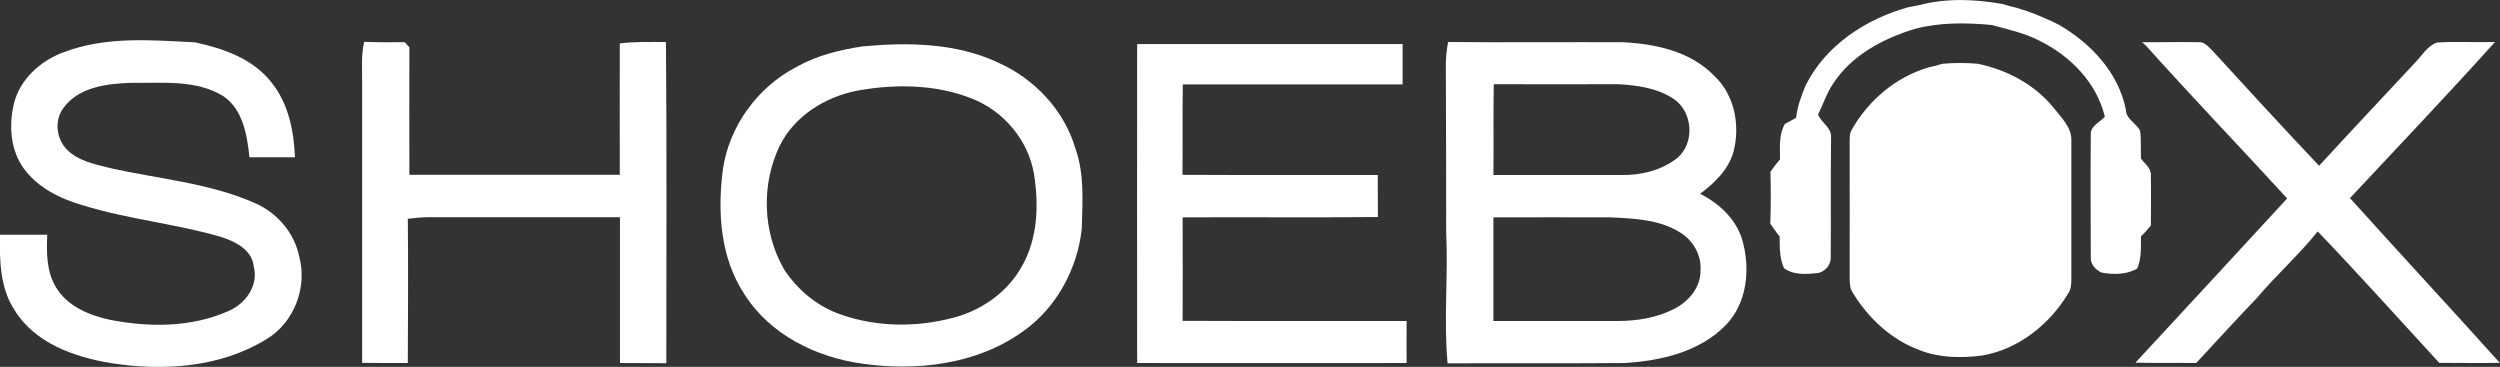 <?xml version="1.0" encoding="UTF-8"?>
<svg id="Layer_2" data-name="Layer 2" xmlns="http://www.w3.org/2000/svg" viewBox="0 0 144 21.13">
  <rect x="0" y="0" width="144" height="21.13" fill="#333333" stroke="none"/>
  <defs>
    <style>
      .cls-1 {
        fill: #fff;
        stroke-width: 0px;
      }
    </style>
  </defs>
  <g id="Layer_1-2" data-name="Layer 1">
    <g>
      <g>
        <path class="cls-1" d="M110.53.3c1.58-.42,3.23-.35,4.82-.07.27.09.54.16.81.22.21.07.42.13.63.2.61.22,1.21.48,1.79.77,1.84,1.06,3.44,2.75,3.87,4.89,0,.56.6.77.82,1.23.07.53.03,1.07.05,1.6.23.3.61.56.57.98.02.96,0,1.91,0,2.87-.18.22-.37.43-.57.63-.01.62.04,1.27-.22,1.85-.62.36-1.37.35-2.05.23-.35-.16-.66-.5-.62-.91-.01-2.34-.02-4.69,0-7.03-.03-.5.51-.72.81-1.03-.46-1.96-1.99-3.51-3.76-4.38-.86-.45-1.82-.65-2.75-.91-1.48-.14-3-.16-4.45.23-1.82.55-3.64,1.52-4.7,3.16-.37.55-.57,1.19-.86,1.77.19.48.79.75.75,1.31-.03,2.3,0,4.61-.02,6.91.02.43-.33.85-.76.91-.65.06-1.37.13-1.93-.28-.26-.57-.25-1.2-.25-1.82-.19-.24-.37-.5-.54-.75.04-1,.03-2,.01-2.99.17-.25.35-.48.55-.71,0-.69-.08-1.41.28-2.04.22-.11.43-.24.65-.36.07-.66.3-1.28.56-1.89,1.16-2.3,3.46-3.79,5.88-4.47.21-.04.42-.08.63-.12Z"/>
        <path class="cls-1" d="M111.95,3.67c.65-.06,1.31-.05,1.96,0,1.69.35,3.28,1.19,4.38,2.54.44.57,1.06,1.14,1.02,1.92,0,2.62,0,5.25,0,7.87,0,.31,0,.65-.19.91-1.07,1.79-2.87,3.21-4.95,3.57-1.21.15-2.47.14-3.62-.32-1.6-.59-2.91-1.81-3.8-3.25-.2-.27-.21-.6-.21-.92,0-2.56.01-5.11,0-7.67.01-.27-.03-.56.1-.81.95-1.71,2.56-3.08,4.45-3.63.28-.06.57-.13.85-.22Z"/>
      </g>
      <g>
        <path class="cls-1" d="M3.67,3.01c2.41-.93,5.05-.7,7.57-.57,1.62.35,3.33.94,4.39,2.3.98,1.21,1.3,2.79,1.36,4.32-.87,0-1.75,0-2.62,0-.14-1.28-.37-2.76-1.52-3.53-1.57-.96-3.48-.73-5.24-.76-1.4.04-3.05.22-3.95,1.44-.55.73-.42,1.8.22,2.43s1.55.81,2.38,1.02c2.82.65,5.78.86,8.45,2.05,1.27.56,2.26,1.72,2.53,3.09.47,1.77-.31,3.8-1.9,4.74-2.66,1.64-5.96,1.85-8.98,1.37-2.09-.35-4.34-1.14-5.51-3.03C0,16.6-.03,15,0,13.52c.91,0,1.82,0,2.72,0-.04,1.02-.05,2.11.5,3.02.66,1.11,1.95,1.64,3.16,1.89,2.24.43,4.66.43,6.77-.51.98-.41,1.75-1.46,1.47-2.55-.1-1.02-1.14-1.5-2.01-1.76-2.57-.73-5.26-.99-7.82-1.78-1.3-.37-2.59-1-3.41-2.11-.78-1.07-.88-2.49-.58-3.74.34-1.41,1.53-2.48,2.86-2.97Z"/>
        <path class="cls-1" d="M20.97,2.41c.78.03,1.56.03,2.34.02.09.1.18.19.27.29-.01,2.45,0,4.9,0,7.35,4.04,0,8.08,0,12.12,0-.01-2.52,0-5.04,0-7.57.88-.11,1.77-.08,2.66-.08.05,6.17.02,12.33.02,18.5-.89-.01-1.78,0-2.67-.01,0-2.8,0-5.6,0-8.4-3.65,0-7.31,0-10.96,0-.42,0-.84.04-1.26.09.03,2.77.01,5.54,0,8.31-.88,0-1.75,0-2.63-.01,0-5.4,0-10.8,0-16.21,0-.77-.06-1.54.12-2.29Z"/>
        <path class="cls-1" d="M83.41,2.42c3.32.03,6.65,0,9.98.01,1.92.08,3.99.51,5.37,1.96,1.16,1.09,1.48,2.85,1.09,4.35-.29,1.03-1.09,1.8-1.92,2.42,1.09.56,2.08,1.46,2.43,2.68.47,1.65.28,3.63-.97,4.9-1.5,1.53-3.72,2.04-5.79,2.17-3.4.03-6.81,0-10.22.02-.23-2.51.04-5.04-.08-7.56-.01-3.23,0-6.46-.02-9.69,0-.42.06-.84.13-1.26ZM86.02,10.08c2.46,0,4.92,0,7.38,0,1.13.02,2.3-.27,3.2-.97,1.03-.85.92-2.65-.18-3.4-.94-.64-2.11-.8-3.22-.86-2.39,0-4.77.01-7.16,0-.03,1.74,0,3.48-.02,5.23ZM86.02,12.52c0,1.99,0,3.98,0,5.97,2.39,0,4.78,0,7.17,0,1.11,0,2.24-.19,3.23-.69.83-.42,1.55-1.24,1.53-2.23.06-.88-.43-1.73-1.18-2.18-1.18-.75-2.63-.8-3.98-.87-2.26-.01-4.51,0-6.77,0Z"/>
        <path class="cls-1" d="M123.4,2.43c1.08.01,2.15-.02,3.22,0,.34-.04.57.25.79.46,2.04,2.23,4.09,4.46,6.17,6.66,1.81-1.98,3.66-3.93,5.49-5.9.41-.41.73-.99,1.29-1.2,1.12-.07,2.24,0,3.35-.03-2.73,3.04-5.56,6-8.35,8.99,2.86,3.18,5.77,6.31,8.63,9.49-1.16.02-2.32,0-3.49,0-2.33-2.53-4.62-5.09-7-7.57-1.08,1.35-2.38,2.5-3.49,3.82-1.19,1.23-2.34,2.51-3.51,3.76-1.17-.02-2.34.01-3.5-.02,2.92-3.15,5.83-6.3,8.74-9.46-2.7-2.95-5.47-5.83-8.14-8.81-.05-.05-.16-.15-.22-.2Z"/>
        <path class="cls-1" d="M49.7,2.67c2.61-.24,5.35-.2,7.76.92,2.11.93,3.84,2.75,4.49,4.98.52,1.48.4,3.06.36,4.6-.25,2.34-1.48,4.6-3.43,5.95-2.63,1.87-6.06,2.27-9.19,1.83-2.67-.36-5.34-1.67-6.81-4-1.4-2.11-1.56-4.77-1.24-7.21.37-2.48,1.99-4.71,4.21-5.87,1.18-.67,2.51-1,3.85-1.2ZM49.38,5.22c-1.84.36-3.61,1.45-4.46,3.16-1.08,2.22-1,4.98.24,7.13.76,1.17,1.89,2.12,3.22,2.59,2.22.79,4.68.77,6.92.09,1.45-.48,2.76-1.44,3.52-2.78.96-1.62,1.03-3.62.73-5.43-.34-1.94-1.76-3.6-3.59-4.31-2.07-.82-4.4-.84-6.57-.45Z"/>
        <path class="cls-1" d="M65.47,2.54c5.1,0,10.21,0,15.32,0,0,.78,0,1.55,0,2.32-4.22,0-8.44,0-12.66,0-.03,1.74,0,3.48-.02,5.21,3.75.02,7.5,0,11.25.01,0,.81,0,1.61.01,2.42-3.75.04-7.5,0-11.25.02,0,1.99.01,3.97,0,5.96,4.3.02,8.6,0,12.9.01-.01.81,0,1.61,0,2.42-5.17.01-10.35,0-15.52,0-.01-6.13,0-12.26,0-18.39Z"/>
      </g>
    </g>
  </g>
</svg>